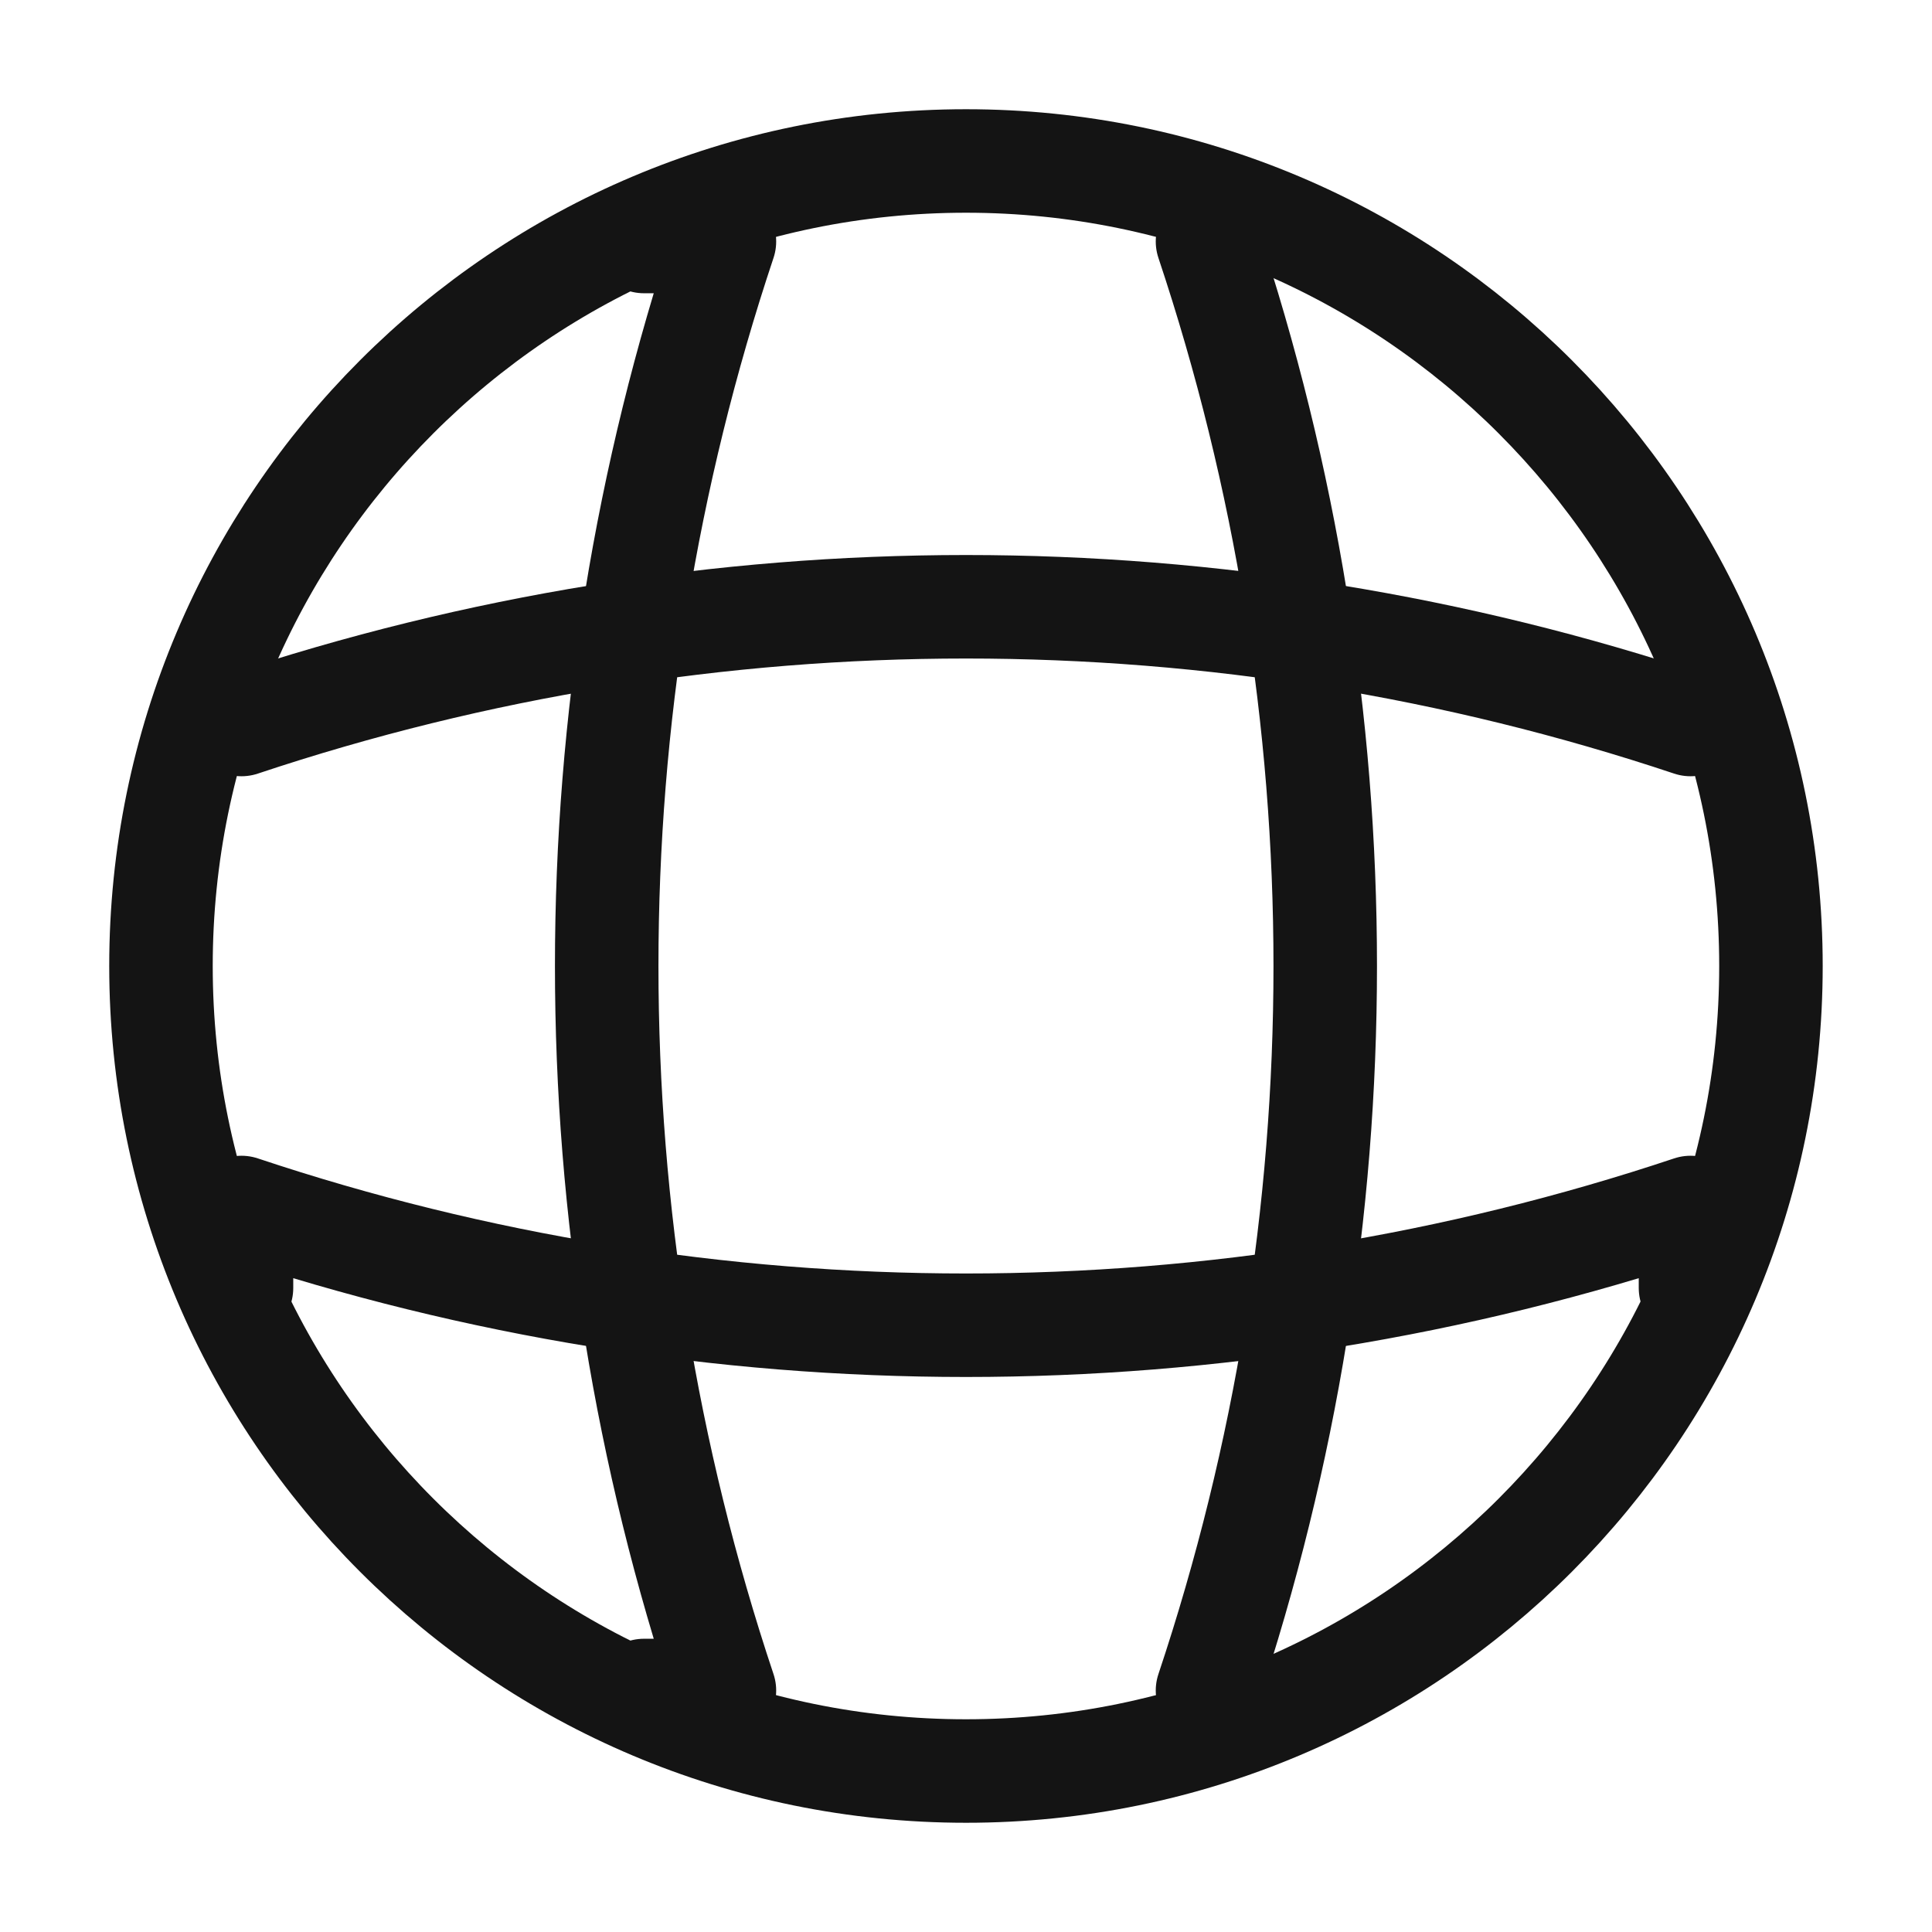 <svg width="28" height="28" viewBox="0 0 28 28" fill="none" xmlns="http://www.w3.org/2000/svg">
<path d="M14 25.667C20.443 25.667 25.666 20.444 25.666 14C25.666 7.557 20.443 2.333 14 2.333C7.556 2.333 2.333 7.557 2.333 14C2.333 20.444 7.556 25.667 14 25.667Z" stroke="#141414" stroke-width="1.5" stroke-linecap="round" stroke-linejoin="round"/>
<path d="M9.333 3.5H10.499C8.224 10.313 8.224 17.687 10.499 24.5H9.333" stroke="#141414" stroke-width="1.5" stroke-linecap="round" stroke-linejoin="round"/>
<path d="M17.5 3.5C19.775 10.313 19.775 17.687 17.5 24.5" stroke="#141414" stroke-width="1.5" stroke-linecap="round" stroke-linejoin="round"/>
<path d="M3.5 18.667V17.5C10.313 19.775 17.687 19.775 24.5 17.5V18.667" stroke="#141414" stroke-width="1.5" stroke-linecap="round" stroke-linejoin="round"/>
<path d="M3.5 10.5C10.313 8.225 17.687 8.225 24.5 10.5" stroke="#141414" stroke-width="1.5" stroke-linecap="round" stroke-linejoin="round"/>
</svg>
